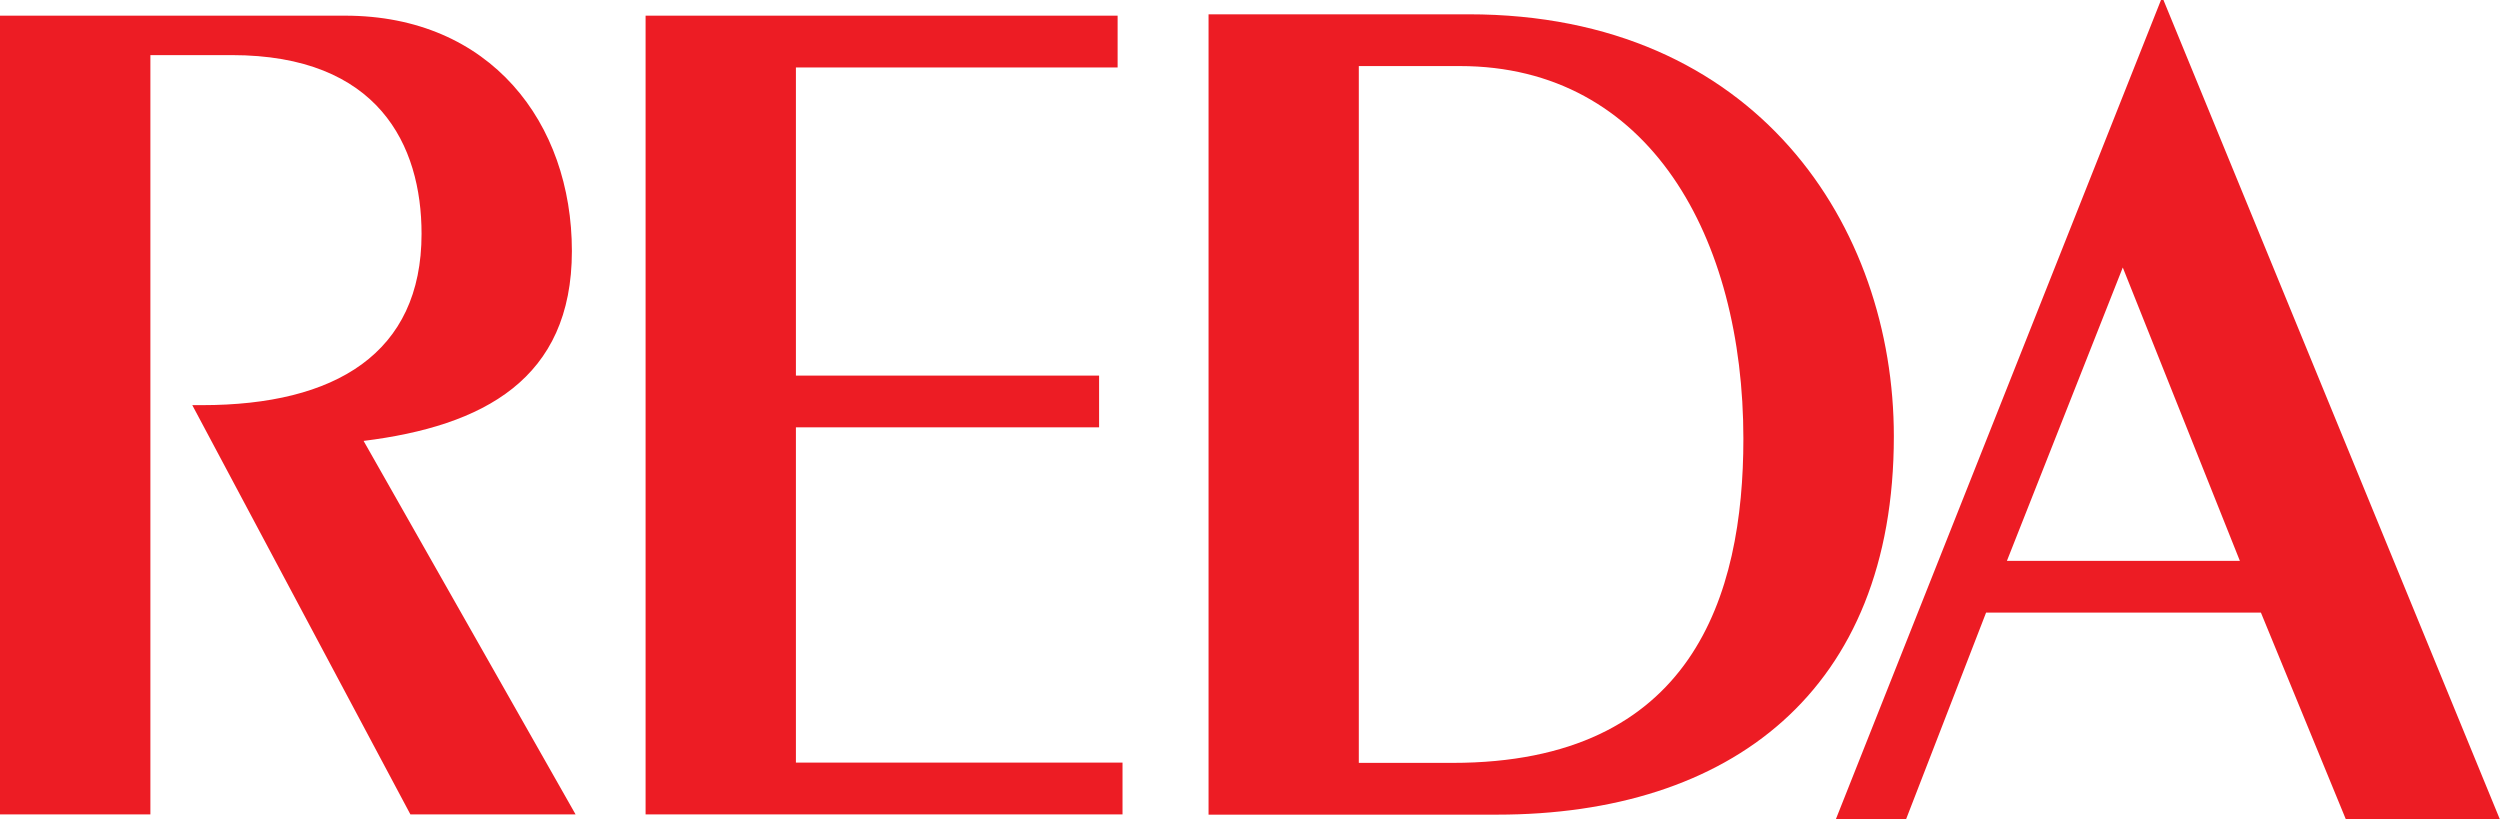<svg id="Layer_2" data-name="Layer 2" xmlns="http://www.w3.org/2000/svg" viewBox="0 0 367.03 120.31">
  <defs>
    <style>
      .cls-1 {
        fill: #ed1c24;
      }
    </style>
  </defs>
  <g id="Livello_1" data-name="Livello 1">
    <g>
      <path class="cls-1" d="M0,119.56V2.3h50.66c21.35,0,33.3,15.74,33.3,34.56s-13.03,25.69-30.58,27.87l31.12,54.83h-24.25L28.23,59.48h1.45c19.54,0,32.21-7.6,32.21-25.15,0-13.03-6.33-26.24-27.87-26.24h-11.94v111.47H0Z"/>
      <path class="cls-1" d="M94.78,119.56V2.3h69.3v7.6h-47.23v45.24h44.51v7.6h-44.51v49.22h47.95v7.6h-70.03Z"/>
      <path class="cls-1" d="M177.43,2.1h38.18c42.34,0,62.43,31.2,62.43,61.96,0,37.46-24.07,55.54-58.27,55.54h-42.34V2.1ZM199.5,112h13.75c35.28,0,42.7-24.6,42.7-47.58,0-29.49-13.75-54.72-41.62-54.72h-14.84v102.3Z"/>
      <path class="cls-1" d="M367.03,120.31h-22.62l-12.48-30.37h-40.35l-11.76,30.37h-10.31L317.26,0h.36l49.4,120.31ZM311.65,39.27l-17.01,43.07h34.2l-17.19-43.07Z"/>
    </g>
  </g>
</svg>